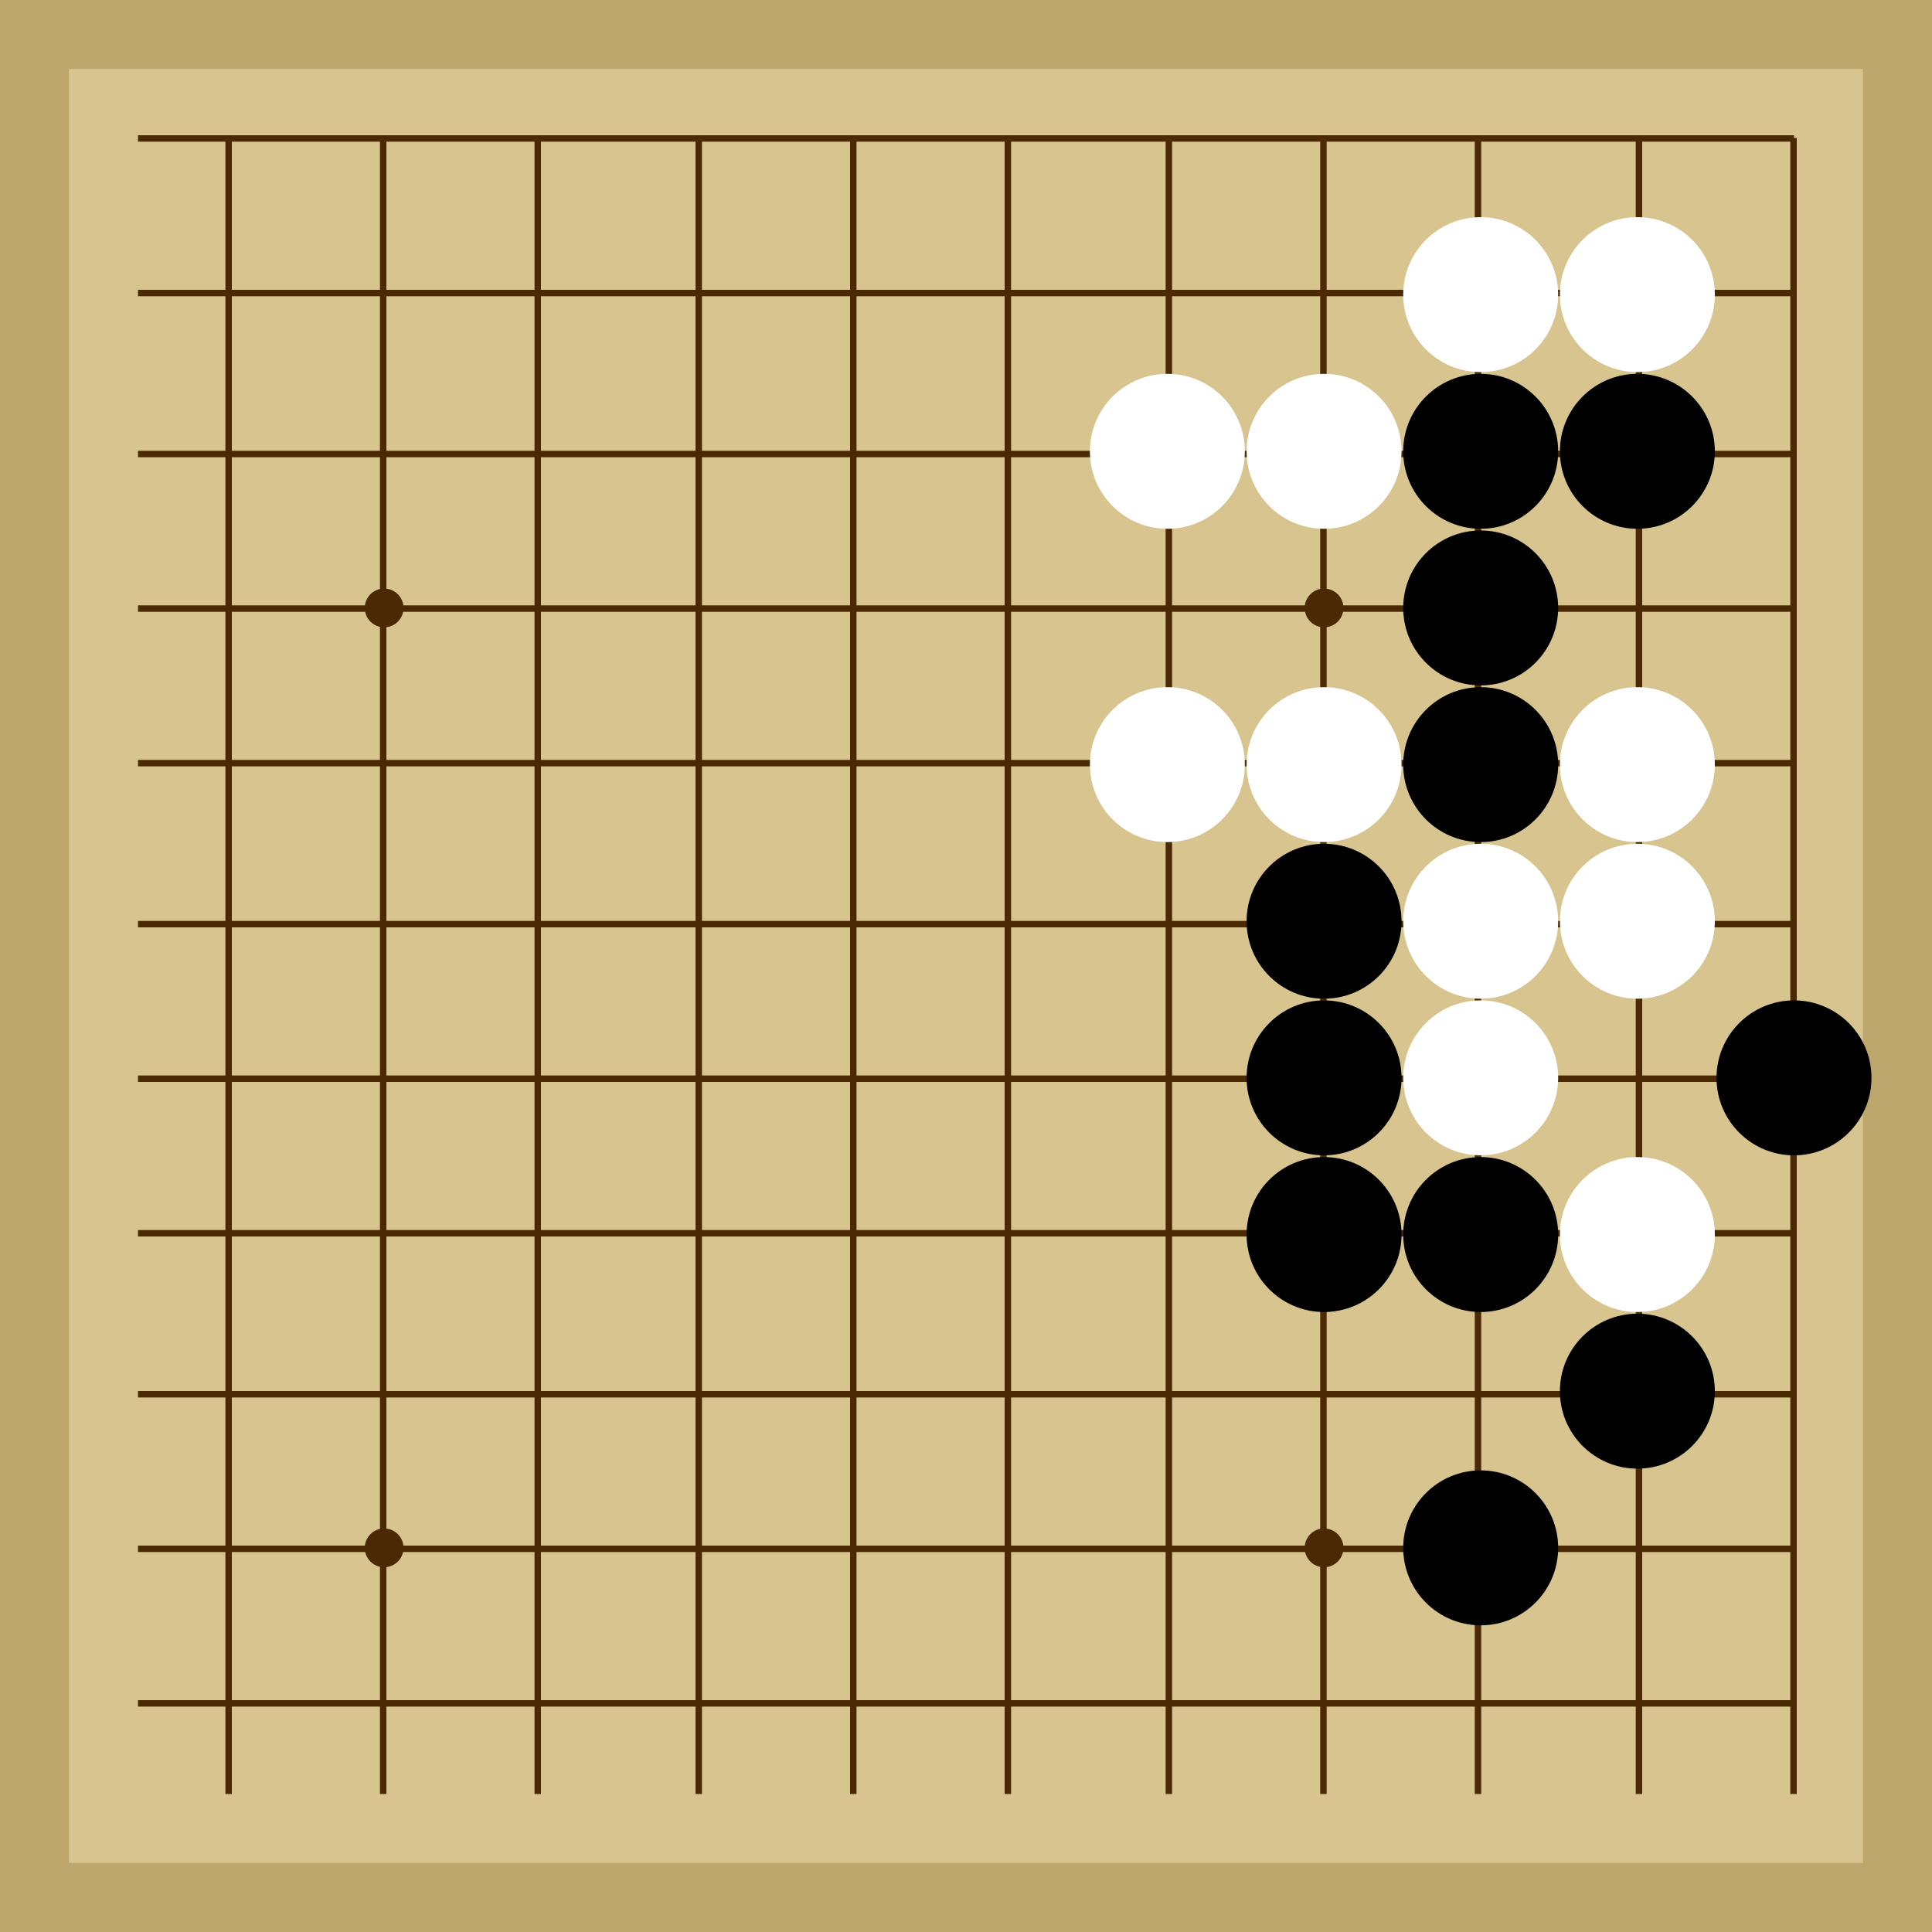 <svg xmlns="http://www.w3.org/2000/svg"  viewBox="0 0 300 300"><rect width="300" height="300" fill="#bea76c"></rect><rect width="278.57" height="278.57" x="10.71" y="10.71" fill="#d8c48f"></rect><line x1="35.5" y1="21.43" x2="35.5" y2="278.57" stroke-width="1" stroke="#4b2904"></line><line x1="59.5" y1="21.43" x2="59.5" y2="278.57" stroke-width="1" stroke="#4b2904"></line><line x1="83.5" y1="21.43" x2="83.5" y2="278.57" stroke-width="1" stroke="#4b2904"></line><line x1="108.5" y1="21.43" x2="108.5" y2="278.57" stroke-width="1" stroke="#4b2904"></line><line x1="132.5" y1="21.43" x2="132.5" y2="278.57" stroke-width="1" stroke="#4b2904"></line><line x1="156.5" y1="21.43" x2="156.5" y2="278.57" stroke-width="1" stroke="#4b2904"></line><line x1="181.5" y1="21.43" x2="181.5" y2="278.57" stroke-width="1" stroke="#4b2904"></line><line x1="205.5" y1="21.43" x2="205.5" y2="278.57" stroke-width="1" stroke="#4b2904"></line><line x1="229.5" y1="21.43" x2="229.5" y2="278.57" stroke-width="1" stroke="#4b2904"></line><line x1="254.5" y1="21.43" x2="254.5" y2="278.57" stroke-width="1" stroke="#4b2904"></line><line x1="278.5" y1="21.43" x2="278.5" y2="278.57" stroke-width="1" stroke="#4b2904"></line><line x1="21.43" y1="21.5" x2="278.57" y2="21.5" stroke-width="1" stroke="#4b2904"></line><line x1="21.43" y1="45.5" x2="278.57" y2="45.5" stroke-width="1" stroke="#4b2904"></line><line x1="21.43" y1="70.5" x2="278.57" y2="70.5" stroke-width="1" stroke="#4b2904"></line><line x1="21.43" y1="94.5" x2="278.57" y2="94.5" stroke-width="1" stroke="#4b2904"></line><line x1="21.43" y1="118.5" x2="278.57" y2="118.5" stroke-width="1" stroke="#4b2904"></line><line x1="21.43" y1="143.5" x2="278.57" y2="143.5" stroke-width="1" stroke="#4b2904"></line><line x1="21.43" y1="167.5" x2="278.57" y2="167.5" stroke-width="1" stroke="#4b2904"></line><line x1="21.43" y1="191.5" x2="278.57" y2="191.5" stroke-width="1" stroke="#4b2904"></line><line x1="21.43" y1="216.5" x2="278.57" y2="216.5" stroke-width="1" stroke="#4b2904"></line><line x1="21.43" y1="240.5" x2="278.57" y2="240.5" stroke-width="1" stroke="#4b2904"></line><line x1="21.43" y1="264.5" x2="278.57" y2="264.5" stroke-width="1" stroke="#4b2904"></line><circle r="3.01" cx="59.65" cy="94.4" fill="#4b2904"></circle><circle r="3.01" cx="59.65" cy="240.35" fill="#4b2904"></circle><circle r="3.01" cx="205.6" cy="94.4" fill="#4b2904"></circle><circle r="3.01" cx="205.6" cy="240.35" fill="#4b2904"></circle><circle r="12.03" cx="229.92" cy="70.08" fill="black"></circle><circle r="12.03" cx="229.92" cy="191.7" fill="black"></circle><circle r="12.03" cx="205.6" cy="143.05" fill="black"></circle><circle r="12.03" cx="229.92" cy="94.4" fill="black"></circle><circle r="12.03" cx="254.25" cy="70.08" fill="black"></circle><circle r="12.03" cx="229.92" cy="118.73" fill="black"></circle><circle r="12.03" cx="205.6" cy="191.7" fill="black"></circle><circle r="12.03" cx="229.92" cy="240.35" fill="black"></circle><circle r="12.03" cx="278.57" cy="167.37" fill="black"></circle><circle r="12.03" cx="254.25" cy="216.02" fill="black"></circle><circle r="12.03" cx="205.6" cy="167.37" fill="black"></circle><circle r="12.03" cx="229.92" cy="167.37" fill="white"></circle><circle r="12.03" cx="254.25" cy="118.73" fill="white"></circle><circle r="12.03" cx="181.27" cy="118.73" fill="white"></circle><circle r="12.03" cx="229.92" cy="143.05" fill="white"></circle><circle r="12.03" cx="181.27" cy="70.08" fill="white"></circle><circle r="12.03" cx="205.6" cy="70.08" fill="white"></circle><circle r="12.03" cx="254.25" cy="143.05" fill="white"></circle><circle r="12.03" cx="229.92" cy="45.75" fill="white"></circle><circle r="12.03" cx="254.25" cy="45.75" fill="white"></circle><circle r="12.03" cx="205.6" cy="118.73" fill="white"></circle><circle r="12.03" cx="254.25" cy="191.7" fill="white"></circle></svg>
